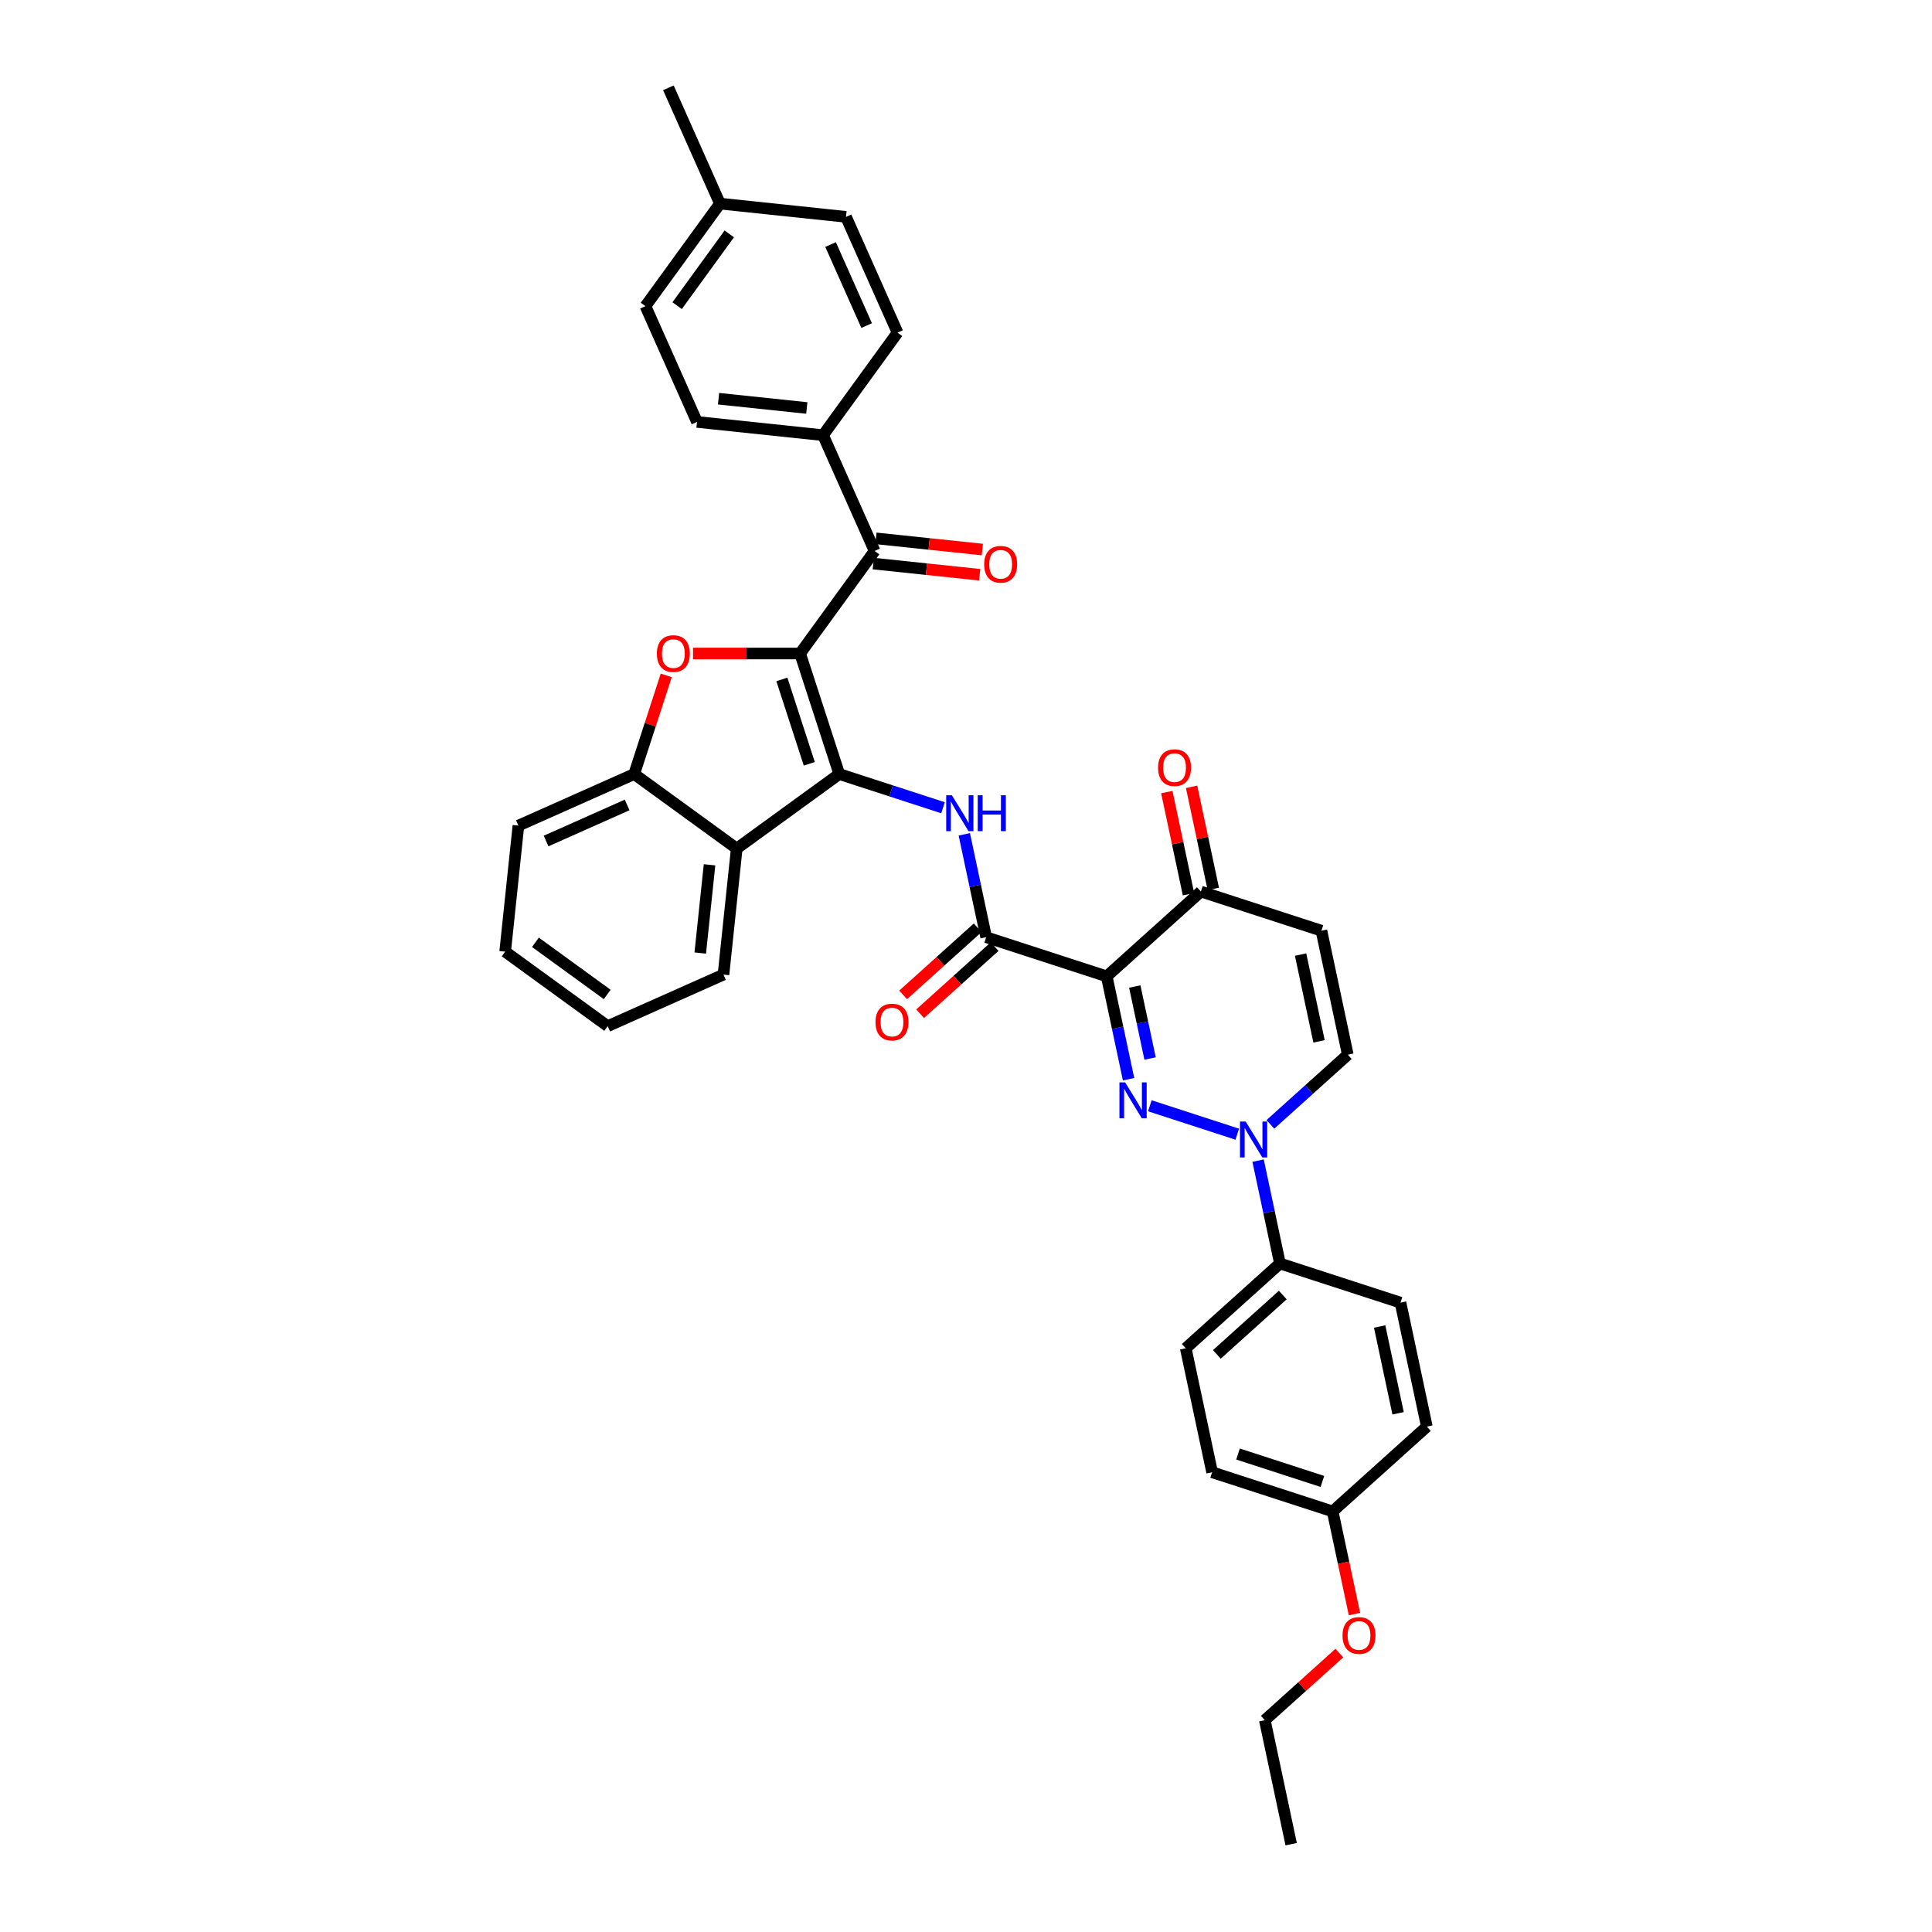 <?xml version='1.0' encoding='iso-8859-1'?>
<svg version='1.1' baseProfile='full'
              xmlns='http://www.w3.org/2000/svg'
                      xmlns:rdkit='http://www.rdkit.org/xml'
                      xmlns:xlink='http://www.w3.org/1999/xlink'
                  xml:space='preserve'
width='1000px' height='1000px' viewBox='0 0 1000 1000'>
<!-- END OF HEADER -->
<rect style='opacity:1.0;fill:#FFFFFF;stroke:none' width='1000' height='1000' x='0' y='0'> </rect>
<path class='bond-0' d='M 414.132,338.254 L 434.405,400.646' style='fill:none;fill-rule:evenodd;stroke:#000000;stroke-width:6px;stroke-linecap:butt;stroke-linejoin:miter;stroke-opacity:1' />
<path class='bond-0' d='M 404.695,351.667 L 418.885,395.341' style='fill:none;fill-rule:evenodd;stroke:#000000;stroke-width:6px;stroke-linecap:butt;stroke-linejoin:miter;stroke-opacity:1' />
<path class='bond-3' d='M 414.132,338.254 L 386.415,338.254' style='fill:none;fill-rule:evenodd;stroke:#000000;stroke-width:6px;stroke-linecap:butt;stroke-linejoin:miter;stroke-opacity:1' />
<path class='bond-3' d='M 386.415,338.254 L 358.698,338.254' style='fill:none;fill-rule:evenodd;stroke:#FF0000;stroke-width:6px;stroke-linecap:butt;stroke-linejoin:miter;stroke-opacity:1' />
<path class='bond-8' d='M 414.132,338.254 L 452.693,285.18' style='fill:none;fill-rule:evenodd;stroke:#000000;stroke-width:6px;stroke-linecap:butt;stroke-linejoin:miter;stroke-opacity:1' />
<path class='bond-6' d='M 434.405,400.646 L 461.258,409.371' style='fill:none;fill-rule:evenodd;stroke:#000000;stroke-width:6px;stroke-linecap:butt;stroke-linejoin:miter;stroke-opacity:1' />
<path class='bond-6' d='M 461.258,409.371 L 488.111,418.096' style='fill:none;fill-rule:evenodd;stroke:#0000FF;stroke-width:6px;stroke-linecap:butt;stroke-linejoin:miter;stroke-opacity:1' />
<path class='bond-7' d='M 434.405,400.646 L 381.331,439.206' style='fill:none;fill-rule:evenodd;stroke:#000000;stroke-width:6px;stroke-linecap:butt;stroke-linejoin:miter;stroke-opacity:1' />
<path class='bond-1' d='M 584.145,558.6 L 578.487,531.98' style='fill:none;fill-rule:evenodd;stroke:#0000FF;stroke-width:6px;stroke-linecap:butt;stroke-linejoin:miter;stroke-opacity:1' />
<path class='bond-1' d='M 578.487,531.98 L 572.829,505.36' style='fill:none;fill-rule:evenodd;stroke:#000000;stroke-width:6px;stroke-linecap:butt;stroke-linejoin:miter;stroke-opacity:1' />
<path class='bond-1' d='M 595.281,547.886 L 591.321,529.252' style='fill:none;fill-rule:evenodd;stroke:#0000FF;stroke-width:6px;stroke-linecap:butt;stroke-linejoin:miter;stroke-opacity:1' />
<path class='bond-1' d='M 591.321,529.252 L 587.36,510.618' style='fill:none;fill-rule:evenodd;stroke:#000000;stroke-width:6px;stroke-linecap:butt;stroke-linejoin:miter;stroke-opacity:1' />
<path class='bond-4' d='M 595.154,572.351 L 640.403,587.054' style='fill:none;fill-rule:evenodd;stroke:#0000FF;stroke-width:6px;stroke-linecap:butt;stroke-linejoin:miter;stroke-opacity:1' />
<path class='bond-2' d='M 572.829,505.36 L 510.436,485.087' style='fill:none;fill-rule:evenodd;stroke:#000000;stroke-width:6px;stroke-linecap:butt;stroke-linejoin:miter;stroke-opacity:1' />
<path class='bond-10' d='M 572.829,505.36 L 621.581,461.463' style='fill:none;fill-rule:evenodd;stroke:#000000;stroke-width:6px;stroke-linecap:butt;stroke-linejoin:miter;stroke-opacity:1' />
<path class='bond-9' d='M 344.85,349.577 L 336.554,375.111' style='fill:none;fill-rule:evenodd;stroke:#FF0000;stroke-width:6px;stroke-linecap:butt;stroke-linejoin:miter;stroke-opacity:1' />
<path class='bond-9' d='M 336.554,375.111 L 328.257,400.646' style='fill:none;fill-rule:evenodd;stroke:#000000;stroke-width:6px;stroke-linecap:butt;stroke-linejoin:miter;stroke-opacity:1' />
<path class='bond-13' d='M 651.183,600.731 L 656.842,627.351' style='fill:none;fill-rule:evenodd;stroke:#0000FF;stroke-width:6px;stroke-linecap:butt;stroke-linejoin:miter;stroke-opacity:1' />
<path class='bond-13' d='M 656.842,627.351 L 662.5,653.971' style='fill:none;fill-rule:evenodd;stroke:#000000;stroke-width:6px;stroke-linecap:butt;stroke-linejoin:miter;stroke-opacity:1' />
<path class='bond-39' d='M 657.546,581.981 L 677.58,563.943' style='fill:none;fill-rule:evenodd;stroke:#0000FF;stroke-width:6px;stroke-linecap:butt;stroke-linejoin:miter;stroke-opacity:1' />
<path class='bond-39' d='M 677.58,563.943 L 697.613,545.905' style='fill:none;fill-rule:evenodd;stroke:#000000;stroke-width:6px;stroke-linecap:butt;stroke-linejoin:miter;stroke-opacity:1' />
<path class='bond-5' d='M 510.436,485.087 L 504.778,458.467' style='fill:none;fill-rule:evenodd;stroke:#000000;stroke-width:6px;stroke-linecap:butt;stroke-linejoin:miter;stroke-opacity:1' />
<path class='bond-5' d='M 504.778,458.467 L 499.12,431.848' style='fill:none;fill-rule:evenodd;stroke:#0000FF;stroke-width:6px;stroke-linecap:butt;stroke-linejoin:miter;stroke-opacity:1' />
<path class='bond-15' d='M 506.047,480.212 L 486.755,497.583' style='fill:none;fill-rule:evenodd;stroke:#000000;stroke-width:6px;stroke-linecap:butt;stroke-linejoin:miter;stroke-opacity:1' />
<path class='bond-15' d='M 486.755,497.583 L 467.463,514.953' style='fill:none;fill-rule:evenodd;stroke:#FF0000;stroke-width:6px;stroke-linecap:butt;stroke-linejoin:miter;stroke-opacity:1' />
<path class='bond-15' d='M 514.826,489.963 L 495.534,507.333' style='fill:none;fill-rule:evenodd;stroke:#000000;stroke-width:6px;stroke-linecap:butt;stroke-linejoin:miter;stroke-opacity:1' />
<path class='bond-15' d='M 495.534,507.333 L 476.242,524.704' style='fill:none;fill-rule:evenodd;stroke:#FF0000;stroke-width:6px;stroke-linecap:butt;stroke-linejoin:miter;stroke-opacity:1' />
<path class='bond-28' d='M 381.331,439.206 L 374.473,504.45' style='fill:none;fill-rule:evenodd;stroke:#000000;stroke-width:6px;stroke-linecap:butt;stroke-linejoin:miter;stroke-opacity:1' />
<path class='bond-28' d='M 367.254,447.621 L 362.453,493.292' style='fill:none;fill-rule:evenodd;stroke:#000000;stroke-width:6px;stroke-linecap:butt;stroke-linejoin:miter;stroke-opacity:1' />
<path class='bond-36' d='M 381.331,439.206 L 328.257,400.646' style='fill:none;fill-rule:evenodd;stroke:#000000;stroke-width:6px;stroke-linecap:butt;stroke-linejoin:miter;stroke-opacity:1' />
<path class='bond-14' d='M 452.693,285.18 L 426.01,225.248' style='fill:none;fill-rule:evenodd;stroke:#000000;stroke-width:6px;stroke-linecap:butt;stroke-linejoin:miter;stroke-opacity:1' />
<path class='bond-16' d='M 452.007,291.704 L 479.545,294.598' style='fill:none;fill-rule:evenodd;stroke:#000000;stroke-width:6px;stroke-linecap:butt;stroke-linejoin:miter;stroke-opacity:1' />
<path class='bond-16' d='M 479.545,294.598 L 507.082,297.493' style='fill:none;fill-rule:evenodd;stroke:#FF0000;stroke-width:6px;stroke-linecap:butt;stroke-linejoin:miter;stroke-opacity:1' />
<path class='bond-16' d='M 453.379,278.655 L 480.916,281.55' style='fill:none;fill-rule:evenodd;stroke:#000000;stroke-width:6px;stroke-linecap:butt;stroke-linejoin:miter;stroke-opacity:1' />
<path class='bond-16' d='M 480.916,281.55 L 508.454,284.444' style='fill:none;fill-rule:evenodd;stroke:#FF0000;stroke-width:6px;stroke-linecap:butt;stroke-linejoin:miter;stroke-opacity:1' />
<path class='bond-29' d='M 328.257,400.646 L 268.326,427.329' style='fill:none;fill-rule:evenodd;stroke:#000000;stroke-width:6px;stroke-linecap:butt;stroke-linejoin:miter;stroke-opacity:1' />
<path class='bond-29' d='M 324.604,416.634 L 282.652,435.313' style='fill:none;fill-rule:evenodd;stroke:#000000;stroke-width:6px;stroke-linecap:butt;stroke-linejoin:miter;stroke-opacity:1' />
<path class='bond-11' d='M 621.581,461.463 L 683.973,481.735' style='fill:none;fill-rule:evenodd;stroke:#000000;stroke-width:6px;stroke-linecap:butt;stroke-linejoin:miter;stroke-opacity:1' />
<path class='bond-17' d='M 627.998,460.099 L 622.382,433.676' style='fill:none;fill-rule:evenodd;stroke:#000000;stroke-width:6px;stroke-linecap:butt;stroke-linejoin:miter;stroke-opacity:1' />
<path class='bond-17' d='M 622.382,433.676 L 616.765,407.253' style='fill:none;fill-rule:evenodd;stroke:#FF0000;stroke-width:6px;stroke-linecap:butt;stroke-linejoin:miter;stroke-opacity:1' />
<path class='bond-17' d='M 615.164,462.827 L 609.548,436.404' style='fill:none;fill-rule:evenodd;stroke:#000000;stroke-width:6px;stroke-linecap:butt;stroke-linejoin:miter;stroke-opacity:1' />
<path class='bond-17' d='M 609.548,436.404 L 603.931,409.981' style='fill:none;fill-rule:evenodd;stroke:#FF0000;stroke-width:6px;stroke-linecap:butt;stroke-linejoin:miter;stroke-opacity:1' />
<path class='bond-12' d='M 683.973,481.735 L 697.613,545.905' style='fill:none;fill-rule:evenodd;stroke:#000000;stroke-width:6px;stroke-linecap:butt;stroke-linejoin:miter;stroke-opacity:1' />
<path class='bond-12' d='M 673.185,494.089 L 682.733,539.007' style='fill:none;fill-rule:evenodd;stroke:#000000;stroke-width:6px;stroke-linecap:butt;stroke-linejoin:miter;stroke-opacity:1' />
<path class='bond-18' d='M 662.5,653.971 L 613.747,697.868' style='fill:none;fill-rule:evenodd;stroke:#000000;stroke-width:6px;stroke-linecap:butt;stroke-linejoin:miter;stroke-opacity:1' />
<path class='bond-18' d='M 663.966,670.306 L 629.84,701.034' style='fill:none;fill-rule:evenodd;stroke:#000000;stroke-width:6px;stroke-linecap:butt;stroke-linejoin:miter;stroke-opacity:1' />
<path class='bond-19' d='M 662.5,653.971 L 724.892,674.243' style='fill:none;fill-rule:evenodd;stroke:#000000;stroke-width:6px;stroke-linecap:butt;stroke-linejoin:miter;stroke-opacity:1' />
<path class='bond-20' d='M 426.01,225.248 L 360.766,218.391' style='fill:none;fill-rule:evenodd;stroke:#000000;stroke-width:6px;stroke-linecap:butt;stroke-linejoin:miter;stroke-opacity:1' />
<path class='bond-20' d='M 417.595,211.171 L 371.924,206.371' style='fill:none;fill-rule:evenodd;stroke:#000000;stroke-width:6px;stroke-linecap:butt;stroke-linejoin:miter;stroke-opacity:1' />
<path class='bond-21' d='M 426.01,225.248 L 464.57,172.174' style='fill:none;fill-rule:evenodd;stroke:#000000;stroke-width:6px;stroke-linecap:butt;stroke-linejoin:miter;stroke-opacity:1' />
<path class='bond-24' d='M 613.747,697.868 L 627.387,762.037' style='fill:none;fill-rule:evenodd;stroke:#000000;stroke-width:6px;stroke-linecap:butt;stroke-linejoin:miter;stroke-opacity:1' />
<path class='bond-23' d='M 724.892,674.243 L 738.532,738.413' style='fill:none;fill-rule:evenodd;stroke:#000000;stroke-width:6px;stroke-linecap:butt;stroke-linejoin:miter;stroke-opacity:1' />
<path class='bond-23' d='M 714.104,686.597 L 723.652,731.515' style='fill:none;fill-rule:evenodd;stroke:#000000;stroke-width:6px;stroke-linecap:butt;stroke-linejoin:miter;stroke-opacity:1' />
<path class='bond-25' d='M 360.766,218.391 L 334.083,158.46' style='fill:none;fill-rule:evenodd;stroke:#000000;stroke-width:6px;stroke-linecap:butt;stroke-linejoin:miter;stroke-opacity:1' />
<path class='bond-26' d='M 464.57,172.174 L 437.887,112.243' style='fill:none;fill-rule:evenodd;stroke:#000000;stroke-width:6px;stroke-linecap:butt;stroke-linejoin:miter;stroke-opacity:1' />
<path class='bond-26' d='M 448.581,168.521 L 429.903,126.57' style='fill:none;fill-rule:evenodd;stroke:#000000;stroke-width:6px;stroke-linecap:butt;stroke-linejoin:miter;stroke-opacity:1' />
<path class='bond-22' d='M 689.779,782.31 L 738.532,738.413' style='fill:none;fill-rule:evenodd;stroke:#000000;stroke-width:6px;stroke-linecap:butt;stroke-linejoin:miter;stroke-opacity:1' />
<path class='bond-30' d='M 689.779,782.31 L 695.426,808.877' style='fill:none;fill-rule:evenodd;stroke:#000000;stroke-width:6px;stroke-linecap:butt;stroke-linejoin:miter;stroke-opacity:1' />
<path class='bond-30' d='M 695.426,808.877 L 701.073,835.445' style='fill:none;fill-rule:evenodd;stroke:#FF0000;stroke-width:6px;stroke-linecap:butt;stroke-linejoin:miter;stroke-opacity:1' />
<path class='bond-40' d='M 689.779,782.31 L 627.387,762.037' style='fill:none;fill-rule:evenodd;stroke:#000000;stroke-width:6px;stroke-linecap:butt;stroke-linejoin:miter;stroke-opacity:1' />
<path class='bond-40' d='M 684.475,766.79 L 640.8,752.6' style='fill:none;fill-rule:evenodd;stroke:#000000;stroke-width:6px;stroke-linecap:butt;stroke-linejoin:miter;stroke-opacity:1' />
<path class='bond-38' d='M 334.083,158.46 L 372.643,105.386' style='fill:none;fill-rule:evenodd;stroke:#000000;stroke-width:6px;stroke-linecap:butt;stroke-linejoin:miter;stroke-opacity:1' />
<path class='bond-38' d='M 350.482,158.211 L 377.474,121.059' style='fill:none;fill-rule:evenodd;stroke:#000000;stroke-width:6px;stroke-linecap:butt;stroke-linejoin:miter;stroke-opacity:1' />
<path class='bond-27' d='M 437.887,112.243 L 372.643,105.386' style='fill:none;fill-rule:evenodd;stroke:#000000;stroke-width:6px;stroke-linecap:butt;stroke-linejoin:miter;stroke-opacity:1' />
<path class='bond-32' d='M 372.643,105.386 L 345.96,45.455' style='fill:none;fill-rule:evenodd;stroke:#000000;stroke-width:6px;stroke-linecap:butt;stroke-linejoin:miter;stroke-opacity:1' />
<path class='bond-33' d='M 374.473,504.45 L 314.542,531.133' style='fill:none;fill-rule:evenodd;stroke:#000000;stroke-width:6px;stroke-linecap:butt;stroke-linejoin:miter;stroke-opacity:1' />
<path class='bond-34' d='M 268.326,427.329 L 261.468,492.572' style='fill:none;fill-rule:evenodd;stroke:#000000;stroke-width:6px;stroke-linecap:butt;stroke-linejoin:miter;stroke-opacity:1' />
<path class='bond-31' d='M 693.25,855.635 L 673.958,873.005' style='fill:none;fill-rule:evenodd;stroke:#FF0000;stroke-width:6px;stroke-linecap:butt;stroke-linejoin:miter;stroke-opacity:1' />
<path class='bond-31' d='M 673.958,873.005 L 654.666,890.376' style='fill:none;fill-rule:evenodd;stroke:#000000;stroke-width:6px;stroke-linecap:butt;stroke-linejoin:miter;stroke-opacity:1' />
<path class='bond-35' d='M 654.666,890.376 L 668.306,954.545' style='fill:none;fill-rule:evenodd;stroke:#000000;stroke-width:6px;stroke-linecap:butt;stroke-linejoin:miter;stroke-opacity:1' />
<path class='bond-37' d='M 314.542,531.133 L 261.468,492.572' style='fill:none;fill-rule:evenodd;stroke:#000000;stroke-width:6px;stroke-linecap:butt;stroke-linejoin:miter;stroke-opacity:1' />
<path class='bond-37' d='M 314.293,514.734 L 277.141,487.742' style='fill:none;fill-rule:evenodd;stroke:#000000;stroke-width:6px;stroke-linecap:butt;stroke-linejoin:miter;stroke-opacity:1' />
<path  class='atom-2' d='M 582.361 560.24
L 588.449 570.08
Q 589.053 571.051, 590.024 572.809
Q 590.995 574.568, 591.047 574.673
L 591.047 560.24
L 593.514 560.24
L 593.514 578.819
L 590.969 578.819
L 584.435 568.06
Q 583.674 566.8, 582.86 565.357
Q 582.073 563.914, 581.837 563.468
L 581.837 578.819
L 579.422 578.819
L 579.422 560.24
L 582.361 560.24
' fill='#0000FF'/>
<path  class='atom-4' d='M 340.001 338.306
Q 340.001 333.845, 342.205 331.352
Q 344.41 328.859, 348.529 328.859
Q 352.649 328.859, 354.854 331.352
Q 357.058 333.845, 357.058 338.306
Q 357.058 342.82, 354.827 345.391
Q 352.597 347.937, 348.529 347.937
Q 344.436 347.937, 342.205 345.391
Q 340.001 342.846, 340.001 338.306
M 348.529 345.837
Q 351.363 345.837, 352.885 343.948
Q 354.434 342.032, 354.434 338.306
Q 354.434 334.659, 352.885 332.822
Q 351.363 330.959, 348.529 330.959
Q 345.695 330.959, 344.147 332.795
Q 342.625 334.632, 342.625 338.306
Q 342.625 342.059, 344.147 343.948
Q 345.695 345.837, 348.529 345.837
' fill='#FF0000'/>
<path  class='atom-5' d='M 644.754 580.512
L 650.842 590.353
Q 651.445 591.324, 652.416 593.082
Q 653.387 594.84, 653.439 594.945
L 653.439 580.512
L 655.906 580.512
L 655.906 599.091
L 653.361 599.091
L 646.827 588.332
Q 646.066 587.073, 645.252 585.629
Q 644.465 584.186, 644.229 583.74
L 644.229 599.091
L 641.815 599.091
L 641.815 580.512
L 644.754 580.512
' fill='#0000FF'/>
<path  class='atom-7' d='M 492.69 411.629
L 498.778 421.469
Q 499.382 422.44, 500.353 424.198
Q 501.323 425.956, 501.376 426.061
L 501.376 411.629
L 503.843 411.629
L 503.843 430.207
L 501.297 430.207
L 494.763 419.449
Q 494.002 418.189, 493.189 416.746
Q 492.401 415.302, 492.165 414.856
L 492.165 430.207
L 489.751 430.207
L 489.751 411.629
L 492.69 411.629
' fill='#0000FF'/>
<path  class='atom-7' d='M 506.073 411.629
L 508.592 411.629
L 508.592 419.527
L 518.092 419.527
L 518.092 411.629
L 520.611 411.629
L 520.611 430.207
L 518.092 430.207
L 518.092 421.627
L 508.592 421.627
L 508.592 430.207
L 506.073 430.207
L 506.073 411.629
' fill='#0000FF'/>
<path  class='atom-16' d='M 453.156 529.037
Q 453.156 524.576, 455.36 522.083
Q 457.564 519.59, 461.684 519.59
Q 465.804 519.59, 468.008 522.083
Q 470.212 524.576, 470.212 529.037
Q 470.212 533.55, 467.982 536.122
Q 465.751 538.667, 461.684 538.667
Q 457.59 538.667, 455.36 536.122
Q 453.156 533.577, 453.156 529.037
M 461.684 536.568
Q 464.518 536.568, 466.04 534.679
Q 467.588 532.763, 467.588 529.037
Q 467.588 525.389, 466.04 523.552
Q 464.518 521.689, 461.684 521.689
Q 458.85 521.689, 457.302 523.526
Q 455.78 525.363, 455.78 529.037
Q 455.78 532.789, 457.302 534.679
Q 458.85 536.568, 461.684 536.568
' fill='#FF0000'/>
<path  class='atom-17' d='M 509.408 292.09
Q 509.408 287.629, 511.612 285.136
Q 513.816 282.643, 517.936 282.643
Q 522.056 282.643, 524.26 285.136
Q 526.465 287.629, 526.465 292.09
Q 526.465 296.603, 524.234 299.175
Q 522.004 301.72, 517.936 301.72
Q 513.843 301.72, 511.612 299.175
Q 509.408 296.629, 509.408 292.09
M 517.936 299.621
Q 520.77 299.621, 522.292 297.731
Q 523.841 295.816, 523.841 292.09
Q 523.841 288.442, 522.292 286.605
Q 520.77 284.742, 517.936 284.742
Q 515.102 284.742, 513.554 286.579
Q 512.032 288.416, 512.032 292.09
Q 512.032 295.842, 513.554 297.731
Q 515.102 299.621, 517.936 299.621
' fill='#FF0000'/>
<path  class='atom-18' d='M 599.413 397.346
Q 599.413 392.885, 601.617 390.392
Q 603.822 387.899, 607.941 387.899
Q 612.061 387.899, 614.266 390.392
Q 616.47 392.885, 616.47 397.346
Q 616.47 401.86, 614.239 404.431
Q 612.009 406.977, 607.941 406.977
Q 603.848 406.977, 601.617 404.431
Q 599.413 401.886, 599.413 397.346
M 607.941 404.877
Q 610.776 404.877, 612.298 402.988
Q 613.846 401.072, 613.846 397.346
Q 613.846 393.699, 612.298 391.862
Q 610.776 389.999, 607.941 389.999
Q 605.107 389.999, 603.559 391.835
Q 602.037 393.672, 602.037 397.346
Q 602.037 401.099, 603.559 402.988
Q 605.107 404.877, 607.941 404.877
' fill='#FF0000'/>
<path  class='atom-31' d='M 694.89 846.532
Q 694.89 842.071, 697.095 839.578
Q 699.299 837.085, 703.419 837.085
Q 707.539 837.085, 709.743 839.578
Q 711.947 842.071, 711.947 846.532
Q 711.947 851.045, 709.717 853.617
Q 707.486 856.162, 703.419 856.162
Q 699.325 856.162, 697.095 853.617
Q 694.89 851.071, 694.89 846.532
M 703.419 854.063
Q 706.253 854.063, 707.775 852.173
Q 709.323 850.258, 709.323 846.532
Q 709.323 842.884, 707.775 841.047
Q 706.253 839.184, 703.419 839.184
Q 700.585 839.184, 699.037 841.021
Q 697.515 842.858, 697.515 846.532
Q 697.515 850.284, 699.037 852.173
Q 700.585 854.063, 703.419 854.063
' fill='#FF0000'/>
</svg>
